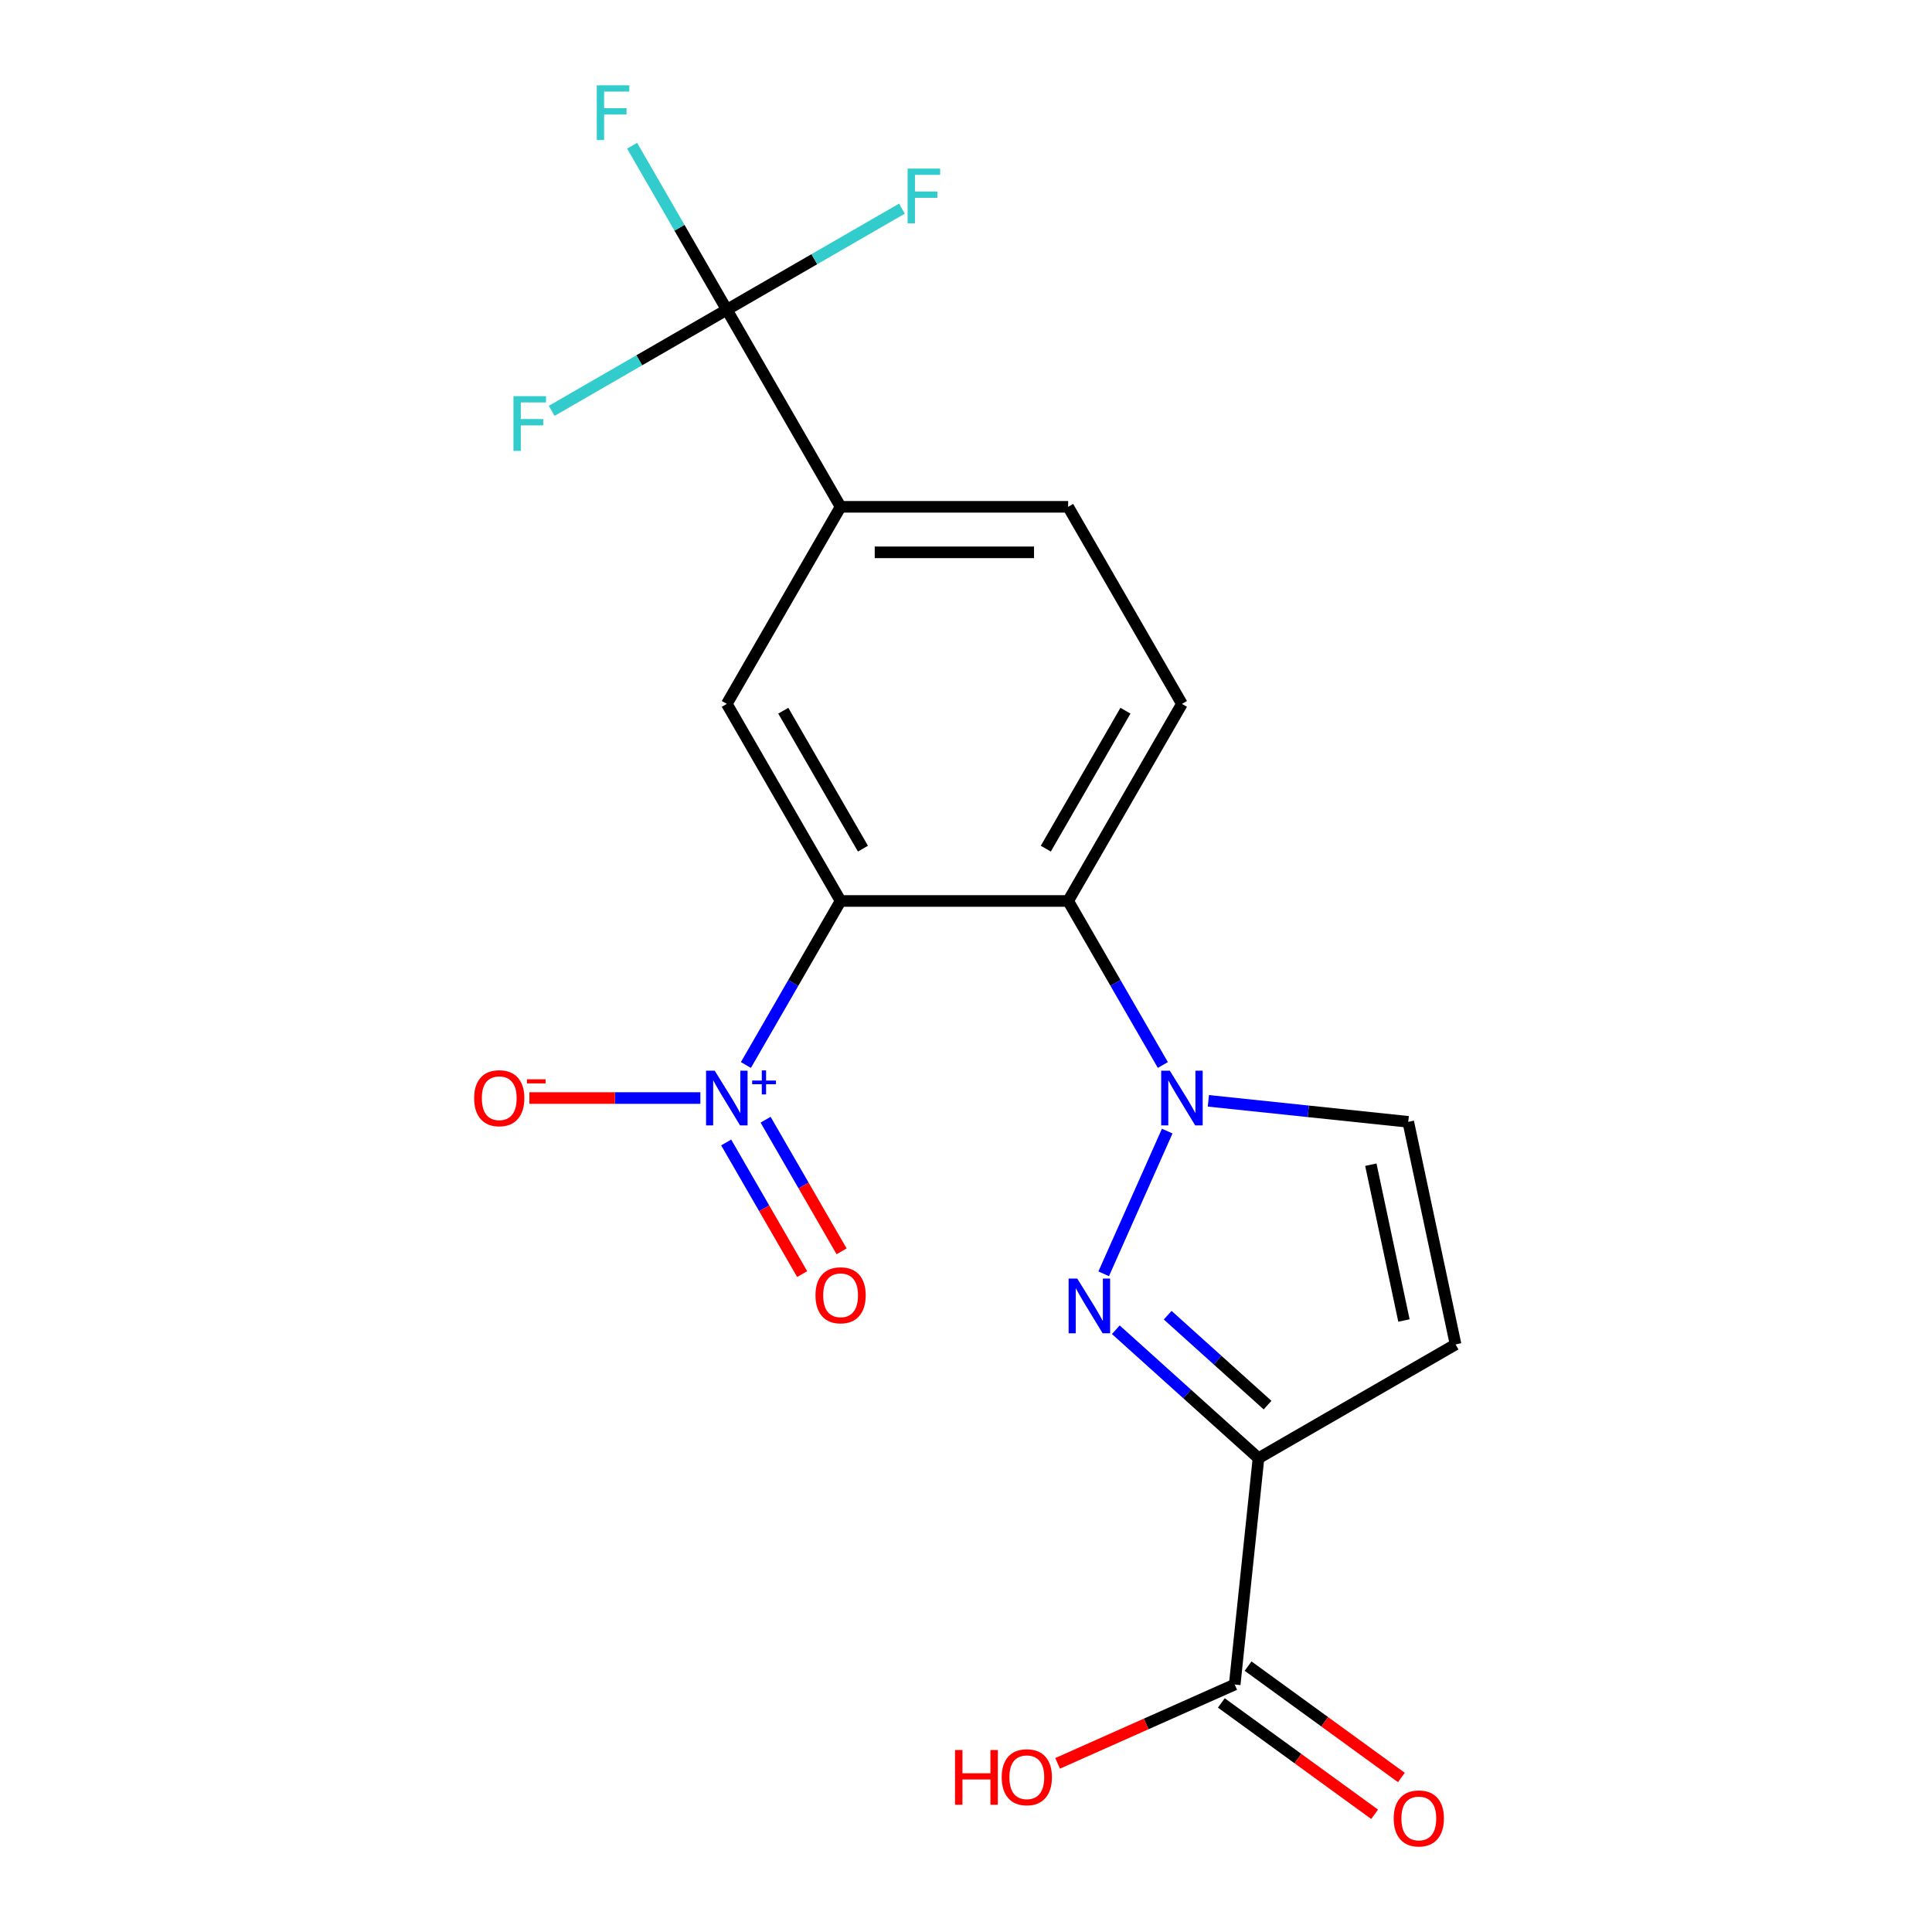 <?xml version='1.0' encoding='iso-8859-1'?>
<svg version='1.1' baseProfile='full'
              xmlns='http://www.w3.org/2000/svg'
                      xmlns:rdkit='http://www.rdkit.org/xml'
                      xmlns:xlink='http://www.w3.org/1999/xlink'
                  xml:space='preserve'
width='1000px' height='1000px' viewBox='0 0 1000 1000'>
<!-- END OF HEADER -->
<rect style='opacity:1.0;fill:#FFFFFF;stroke:none' width='1000' height='1000' x='0' y='0'> </rect>
<path class='bond-2' d='M 611.769,364.335 L 552.875,466.341' style='fill:none;fill-rule:evenodd;stroke:#000000;stroke-width:6px;stroke-linecap:butt;stroke-linejoin:miter;stroke-opacity:1' />
<path class='bond-2' d='M 582.533,367.857 L 541.308,439.261' style='fill:none;fill-rule:evenodd;stroke:#000000;stroke-width:6px;stroke-linecap:butt;stroke-linejoin:miter;stroke-opacity:1' />
<path class='bond-3' d='M 611.769,364.335 L 552.875,262.329' style='fill:none;fill-rule:evenodd;stroke:#000000;stroke-width:6px;stroke-linecap:butt;stroke-linejoin:miter;stroke-opacity:1' />
<path class='bond-5' d='M 552.875,466.341 L 435.089,466.341' style='fill:none;fill-rule:evenodd;stroke:#000000;stroke-width:6px;stroke-linecap:butt;stroke-linejoin:miter;stroke-opacity:1' />
<path class='bond-11' d='M 552.875,466.341 L 577.384,508.791' style='fill:none;fill-rule:evenodd;stroke:#000000;stroke-width:6px;stroke-linecap:butt;stroke-linejoin:miter;stroke-opacity:1' />
<path class='bond-11' d='M 577.384,508.791 L 601.893,551.242' style='fill:none;fill-rule:evenodd;stroke:#0000FF;stroke-width:6px;stroke-linecap:butt;stroke-linejoin:miter;stroke-opacity:1' />
<path class='bond-4' d='M 552.875,262.329 L 435.089,262.329' style='fill:none;fill-rule:evenodd;stroke:#000000;stroke-width:6px;stroke-linecap:butt;stroke-linejoin:miter;stroke-opacity:1' />
<path class='bond-4' d='M 535.208,285.886 L 452.757,285.886' style='fill:none;fill-rule:evenodd;stroke:#000000;stroke-width:6px;stroke-linecap:butt;stroke-linejoin:miter;stroke-opacity:1' />
<path class='bond-1' d='M 435.089,466.341 L 376.196,364.335' style='fill:none;fill-rule:evenodd;stroke:#000000;stroke-width:6px;stroke-linecap:butt;stroke-linejoin:miter;stroke-opacity:1' />
<path class='bond-1' d='M 446.656,439.261 L 405.431,367.857' style='fill:none;fill-rule:evenodd;stroke:#000000;stroke-width:6px;stroke-linecap:butt;stroke-linejoin:miter;stroke-opacity:1' />
<path class='bond-12' d='M 435.089,466.341 L 410.58,508.791' style='fill:none;fill-rule:evenodd;stroke:#000000;stroke-width:6px;stroke-linecap:butt;stroke-linejoin:miter;stroke-opacity:1' />
<path class='bond-12' d='M 410.58,508.791 L 386.071,551.242' style='fill:none;fill-rule:evenodd;stroke:#0000FF;stroke-width:6px;stroke-linecap:butt;stroke-linejoin:miter;stroke-opacity:1' />
<path class='bond-0' d='M 435.089,262.329 L 376.196,364.335' style='fill:none;fill-rule:evenodd;stroke:#000000;stroke-width:6px;stroke-linecap:butt;stroke-linejoin:miter;stroke-opacity:1' />
<path class='bond-21' d='M 435.089,262.329 L 376.196,160.323' style='fill:none;fill-rule:evenodd;stroke:#000000;stroke-width:6px;stroke-linecap:butt;stroke-linejoin:miter;stroke-opacity:1' />
<path class='bond-13' d='M 639.081,871.905 L 593.252,892.31' style='fill:none;fill-rule:evenodd;stroke:#000000;stroke-width:6px;stroke-linecap:butt;stroke-linejoin:miter;stroke-opacity:1' />
<path class='bond-13' d='M 593.252,892.31 L 547.422,912.714' style='fill:none;fill-rule:evenodd;stroke:#FF0000;stroke-width:6px;stroke-linecap:butt;stroke-linejoin:miter;stroke-opacity:1' />
<path class='bond-14' d='M 632.158,881.434 L 671.831,910.259' style='fill:none;fill-rule:evenodd;stroke:#000000;stroke-width:6px;stroke-linecap:butt;stroke-linejoin:miter;stroke-opacity:1' />
<path class='bond-14' d='M 671.831,910.259 L 711.504,939.083' style='fill:none;fill-rule:evenodd;stroke:#FF0000;stroke-width:6px;stroke-linecap:butt;stroke-linejoin:miter;stroke-opacity:1' />
<path class='bond-14' d='M 646.004,862.376 L 685.677,891.2' style='fill:none;fill-rule:evenodd;stroke:#000000;stroke-width:6px;stroke-linecap:butt;stroke-linejoin:miter;stroke-opacity:1' />
<path class='bond-14' d='M 685.677,891.2 L 725.351,920.025' style='fill:none;fill-rule:evenodd;stroke:#FF0000;stroke-width:6px;stroke-linecap:butt;stroke-linejoin:miter;stroke-opacity:1' />
<path class='bond-15' d='M 639.081,871.905 L 651.393,754.764' style='fill:none;fill-rule:evenodd;stroke:#000000;stroke-width:6px;stroke-linecap:butt;stroke-linejoin:miter;stroke-opacity:1' />
<path class='bond-8' d='M 753.399,695.871 L 728.91,580.659' style='fill:none;fill-rule:evenodd;stroke:#000000;stroke-width:6px;stroke-linecap:butt;stroke-linejoin:miter;stroke-opacity:1' />
<path class='bond-8' d='M 726.683,683.487 L 709.541,602.838' style='fill:none;fill-rule:evenodd;stroke:#000000;stroke-width:6px;stroke-linecap:butt;stroke-linejoin:miter;stroke-opacity:1' />
<path class='bond-9' d='M 753.399,695.871 L 651.393,754.764' style='fill:none;fill-rule:evenodd;stroke:#000000;stroke-width:6px;stroke-linecap:butt;stroke-linejoin:miter;stroke-opacity:1' />
<path class='bond-10' d='M 728.91,580.659 L 677.182,575.222' style='fill:none;fill-rule:evenodd;stroke:#000000;stroke-width:6px;stroke-linecap:butt;stroke-linejoin:miter;stroke-opacity:1' />
<path class='bond-10' d='M 677.182,575.222 L 625.453,569.785' style='fill:none;fill-rule:evenodd;stroke:#0000FF;stroke-width:6px;stroke-linecap:butt;stroke-linejoin:miter;stroke-opacity:1' />
<path class='bond-6' d='M 651.393,754.764 L 614.469,721.518' style='fill:none;fill-rule:evenodd;stroke:#000000;stroke-width:6px;stroke-linecap:butt;stroke-linejoin:miter;stroke-opacity:1' />
<path class='bond-6' d='M 614.469,721.518 L 577.545,688.271' style='fill:none;fill-rule:evenodd;stroke:#0000FF;stroke-width:6px;stroke-linecap:butt;stroke-linejoin:miter;stroke-opacity:1' />
<path class='bond-6' d='M 656.079,727.284 L 630.232,704.011' style='fill:none;fill-rule:evenodd;stroke:#000000;stroke-width:6px;stroke-linecap:butt;stroke-linejoin:miter;stroke-opacity:1' />
<path class='bond-6' d='M 630.232,704.011 L 604.385,680.739' style='fill:none;fill-rule:evenodd;stroke:#0000FF;stroke-width:6px;stroke-linecap:butt;stroke-linejoin:miter;stroke-opacity:1' />
<path class='bond-18' d='M 376.196,160.323 L 351.687,117.872' style='fill:none;fill-rule:evenodd;stroke:#000000;stroke-width:6px;stroke-linecap:butt;stroke-linejoin:miter;stroke-opacity:1' />
<path class='bond-18' d='M 351.687,117.872 L 327.178,75.421' style='fill:none;fill-rule:evenodd;stroke:#33CCCC;stroke-width:6px;stroke-linecap:butt;stroke-linejoin:miter;stroke-opacity:1' />
<path class='bond-19' d='M 376.196,160.323 L 421.517,134.157' style='fill:none;fill-rule:evenodd;stroke:#000000;stroke-width:6px;stroke-linecap:butt;stroke-linejoin:miter;stroke-opacity:1' />
<path class='bond-19' d='M 421.517,134.157 L 466.837,107.991' style='fill:none;fill-rule:evenodd;stroke:#33CCCC;stroke-width:6px;stroke-linecap:butt;stroke-linejoin:miter;stroke-opacity:1' />
<path class='bond-20' d='M 376.196,160.323 L 330.875,186.489' style='fill:none;fill-rule:evenodd;stroke:#000000;stroke-width:6px;stroke-linecap:butt;stroke-linejoin:miter;stroke-opacity:1' />
<path class='bond-20' d='M 330.875,186.489 L 285.555,212.655' style='fill:none;fill-rule:evenodd;stroke:#33CCCC;stroke-width:6px;stroke-linecap:butt;stroke-linejoin:miter;stroke-opacity:1' />
<path class='bond-7' d='M 604.153,585.451 L 571.268,659.313' style='fill:none;fill-rule:evenodd;stroke:#0000FF;stroke-width:6px;stroke-linecap:butt;stroke-linejoin:miter;stroke-opacity:1' />
<path class='bond-16' d='M 375.871,591.34 L 395.538,625.406' style='fill:none;fill-rule:evenodd;stroke:#0000FF;stroke-width:6px;stroke-linecap:butt;stroke-linejoin:miter;stroke-opacity:1' />
<path class='bond-16' d='M 395.538,625.406 L 415.206,659.471' style='fill:none;fill-rule:evenodd;stroke:#FF0000;stroke-width:6px;stroke-linecap:butt;stroke-linejoin:miter;stroke-opacity:1' />
<path class='bond-16' d='M 396.272,579.562 L 415.94,613.627' style='fill:none;fill-rule:evenodd;stroke:#0000FF;stroke-width:6px;stroke-linecap:butt;stroke-linejoin:miter;stroke-opacity:1' />
<path class='bond-16' d='M 415.94,613.627 L 435.607,647.692' style='fill:none;fill-rule:evenodd;stroke:#FF0000;stroke-width:6px;stroke-linecap:butt;stroke-linejoin:miter;stroke-opacity:1' />
<path class='bond-17' d='M 362.511,568.346 L 318.262,568.346' style='fill:none;fill-rule:evenodd;stroke:#0000FF;stroke-width:6px;stroke-linecap:butt;stroke-linejoin:miter;stroke-opacity:1' />
<path class='bond-17' d='M 318.262,568.346 L 274.012,568.346' style='fill:none;fill-rule:evenodd;stroke:#FF0000;stroke-width:6px;stroke-linecap:butt;stroke-linejoin:miter;stroke-opacity:1' />
<path  class='atom-11' d='M 605.509 554.186
L 614.789 569.186
Q 615.709 570.666, 617.189 573.346
Q 618.669 576.026, 618.749 576.186
L 618.749 554.186
L 622.509 554.186
L 622.509 582.506
L 618.629 582.506
L 608.669 566.106
Q 607.509 564.186, 606.269 561.986
Q 605.069 559.786, 604.709 559.106
L 604.709 582.506
L 601.029 582.506
L 601.029 554.186
L 605.509 554.186
' fill='#0000FF'/>
<path  class='atom-12' d='M 494.318 905.813
L 498.158 905.813
L 498.158 917.853
L 512.638 917.853
L 512.638 905.813
L 516.478 905.813
L 516.478 934.133
L 512.638 934.133
L 512.638 921.053
L 498.158 921.053
L 498.158 934.133
L 494.318 934.133
L 494.318 905.813
' fill='#FF0000'/>
<path  class='atom-12' d='M 518.478 919.893
Q 518.478 913.093, 521.838 909.293
Q 525.198 905.493, 531.478 905.493
Q 537.758 905.493, 541.118 909.293
Q 544.478 913.093, 544.478 919.893
Q 544.478 926.773, 541.078 930.693
Q 537.678 934.573, 531.478 934.573
Q 525.238 934.573, 521.838 930.693
Q 518.478 926.813, 518.478 919.893
M 531.478 931.373
Q 535.798 931.373, 538.118 928.493
Q 540.478 925.573, 540.478 919.893
Q 540.478 914.333, 538.118 911.533
Q 535.798 908.693, 531.478 908.693
Q 527.158 908.693, 524.798 911.493
Q 522.478 914.293, 522.478 919.893
Q 522.478 925.613, 524.798 928.493
Q 527.158 931.373, 531.478 931.373
' fill='#FF0000'/>
<path  class='atom-13' d='M 721.372 941.218
Q 721.372 934.418, 724.732 930.618
Q 728.092 926.818, 734.372 926.818
Q 740.652 926.818, 744.012 930.618
Q 747.372 934.418, 747.372 941.218
Q 747.372 948.098, 743.972 952.018
Q 740.572 955.898, 734.372 955.898
Q 728.132 955.898, 724.732 952.018
Q 721.372 948.138, 721.372 941.218
M 734.372 952.698
Q 738.692 952.698, 741.012 949.818
Q 743.372 946.898, 743.372 941.218
Q 743.372 935.658, 741.012 932.858
Q 738.692 930.018, 734.372 930.018
Q 730.052 930.018, 727.692 932.818
Q 725.372 935.618, 725.372 941.218
Q 725.372 946.938, 727.692 949.818
Q 730.052 952.698, 734.372 952.698
' fill='#FF0000'/>
<path  class='atom-14' d='M 369.936 554.186
L 379.216 569.186
Q 380.136 570.666, 381.616 573.346
Q 383.096 576.026, 383.176 576.186
L 383.176 554.186
L 386.936 554.186
L 386.936 582.506
L 383.056 582.506
L 373.096 566.106
Q 371.936 564.186, 370.696 561.986
Q 369.496 559.786, 369.136 559.106
L 369.136 582.506
L 365.456 582.506
L 365.456 554.186
L 369.936 554.186
' fill='#0000FF'/>
<path  class='atom-14' d='M 389.312 559.291
L 394.302 559.291
L 394.302 554.038
L 396.519 554.038
L 396.519 559.291
L 401.641 559.291
L 401.641 561.192
L 396.519 561.192
L 396.519 566.472
L 394.302 566.472
L 394.302 561.192
L 389.312 561.192
L 389.312 559.291
' fill='#0000FF'/>
<path  class='atom-15' d='M 422.089 670.432
Q 422.089 663.632, 425.449 659.832
Q 428.809 656.032, 435.089 656.032
Q 441.369 656.032, 444.729 659.832
Q 448.089 663.632, 448.089 670.432
Q 448.089 677.312, 444.689 681.232
Q 441.289 685.112, 435.089 685.112
Q 428.849 685.112, 425.449 681.232
Q 422.089 677.352, 422.089 670.432
M 435.089 681.912
Q 439.409 681.912, 441.729 679.032
Q 444.089 676.112, 444.089 670.432
Q 444.089 664.872, 441.729 662.072
Q 439.409 659.232, 435.089 659.232
Q 430.769 659.232, 428.409 662.032
Q 426.089 664.832, 426.089 670.432
Q 426.089 676.152, 428.409 679.032
Q 430.769 681.912, 435.089 681.912
' fill='#FF0000'/>
<path  class='atom-16' d='M 245.41 568.426
Q 245.41 561.626, 248.77 557.826
Q 252.13 554.026, 258.41 554.026
Q 264.69 554.026, 268.05 557.826
Q 271.41 561.626, 271.41 568.426
Q 271.41 575.306, 268.01 579.226
Q 264.61 583.106, 258.41 583.106
Q 252.17 583.106, 248.77 579.226
Q 245.41 575.346, 245.41 568.426
M 258.41 579.906
Q 262.73 579.906, 265.05 577.026
Q 267.41 574.106, 267.41 568.426
Q 267.41 562.866, 265.05 560.066
Q 262.73 557.226, 258.41 557.226
Q 254.09 557.226, 251.73 560.026
Q 249.41 562.826, 249.41 568.426
Q 249.41 574.146, 251.73 577.026
Q 254.09 579.906, 258.41 579.906
' fill='#FF0000'/>
<path  class='atom-16' d='M 272.73 558.649
L 282.419 558.649
L 282.419 560.761
L 272.73 560.761
L 272.73 558.649
' fill='#FF0000'/>
<path  class='atom-17' d='M 557.601 661.79
L 566.881 676.79
Q 567.801 678.27, 569.281 680.95
Q 570.761 683.63, 570.841 683.79
L 570.841 661.79
L 574.601 661.79
L 574.601 690.11
L 570.721 690.11
L 560.761 673.71
Q 559.601 671.79, 558.361 669.59
Q 557.161 667.39, 556.801 666.71
L 556.801 690.11
L 553.121 690.11
L 553.121 661.79
L 557.601 661.79
' fill='#0000FF'/>
<path  class='atom-18' d='M 308.883 44.157
L 325.723 44.157
L 325.723 47.397
L 312.683 47.397
L 312.683 55.997
L 324.283 55.997
L 324.283 59.277
L 312.683 59.277
L 312.683 72.477
L 308.883 72.477
L 308.883 44.157
' fill='#33CCCC'/>
<path  class='atom-19' d='M 469.782 87.27
L 486.622 87.27
L 486.622 90.51
L 473.582 90.51
L 473.582 99.11
L 485.182 99.11
L 485.182 102.39
L 473.582 102.39
L 473.582 115.59
L 469.782 115.59
L 469.782 87.27
' fill='#33CCCC'/>
<path  class='atom-20' d='M 265.77 205.056
L 282.61 205.056
L 282.61 208.296
L 269.57 208.296
L 269.57 216.896
L 281.17 216.896
L 281.17 220.176
L 269.57 220.176
L 269.57 233.376
L 265.77 233.376
L 265.77 205.056
' fill='#33CCCC'/>
</svg>
